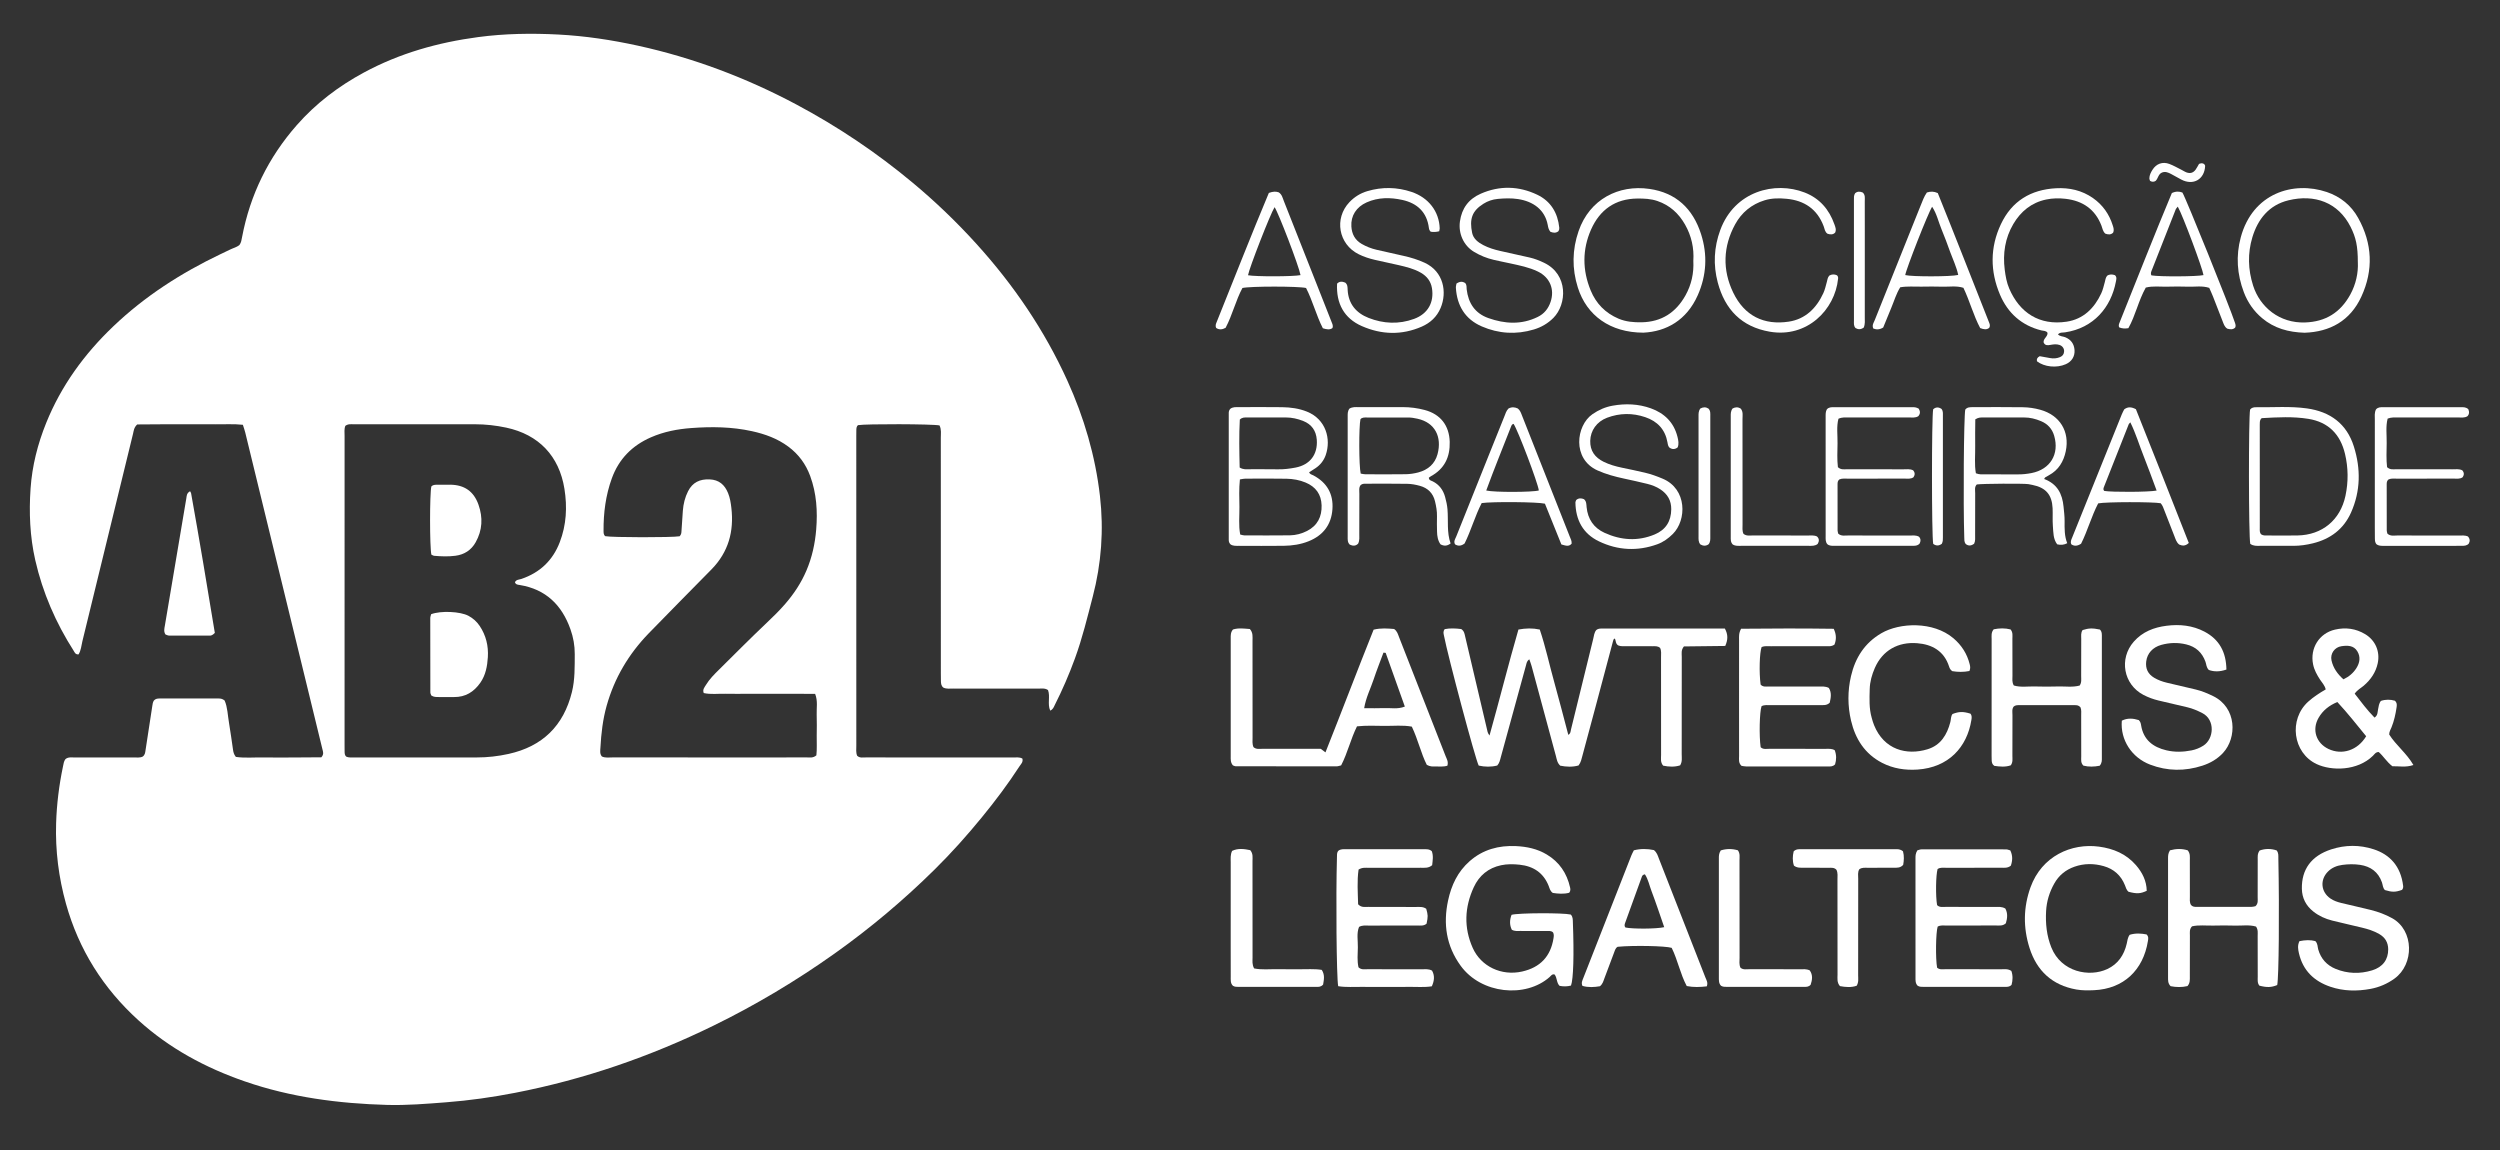 <svg xmlns="http://www.w3.org/2000/svg" width="150" height="69" viewBox="0 0 150 69" fill="none"><rect x="0" y="0" width="150" height="69" fill="#333333" stroke="none"/><path d="M56.372 25.526C55.943 25.436 51.96 25.427 51.482 25.509C51.377 25.595 51.383 25.717 51.38 25.835C51.376 25.936 51.377 26.038 51.377 26.139C51.377 32.34 51.377 38.541 51.379 44.741C51.379 44.942 51.347 45.148 51.429 45.345C51.584 45.494 51.78 45.444 51.96 45.445C53.147 45.45 54.333 45.448 55.519 45.448C57.265 45.448 59.011 45.447 60.756 45.45C60.954 45.45 61.16 45.412 61.343 45.514C61.401 45.729 61.254 45.847 61.166 45.983C60.474 47.05 59.71 48.064 58.904 49.048C58.013 50.137 57.076 51.186 56.075 52.173C54.216 54.009 52.221 55.687 50.09 57.202C47.778 58.844 45.352 60.296 42.805 61.541C39.011 63.396 35.05 64.765 30.901 65.57C29.538 65.835 28.163 66.03 26.776 66.137C25.594 66.228 24.412 66.328 23.226 66.295C20.318 66.213 17.453 65.841 14.689 64.884C12.326 64.067 10.156 62.899 8.298 61.211C6.191 59.298 4.725 56.975 3.959 54.225C3.519 52.647 3.317 51.038 3.367 49.403C3.402 48.252 3.544 47.108 3.781 45.98C3.812 45.833 3.827 45.676 3.929 45.545C4.101 45.404 4.312 45.451 4.511 45.45C5.68 45.447 6.849 45.45 8.019 45.447C8.203 45.447 8.392 45.476 8.555 45.399C8.695 45.304 8.709 45.168 8.729 45.033C8.864 44.146 9.001 43.26 9.136 42.373C9.154 42.255 9.165 42.137 9.232 42.035C9.316 41.934 9.433 41.91 9.553 41.91C10.74 41.908 11.926 41.908 13.112 41.909C13.231 41.909 13.35 41.924 13.478 42.032C13.656 42.441 13.661 42.921 13.742 43.383C13.836 43.916 13.9 44.455 13.982 44.99C14.002 45.123 14.028 45.258 14.151 45.414C14.682 45.494 15.256 45.436 15.827 45.447C16.42 45.457 17.013 45.45 17.606 45.449C18.179 45.447 18.751 45.441 19.28 45.438C19.45 45.251 19.381 45.102 19.346 44.958C19.075 43.839 18.803 42.72 18.529 41.601C17.515 37.439 16.499 33.277 15.485 29.114C15.228 28.061 14.975 27.008 14.716 25.955C14.681 25.809 14.628 25.667 14.572 25.487C14.026 25.427 13.486 25.465 12.949 25.458C12.423 25.451 11.898 25.457 11.372 25.457C10.847 25.457 10.288 25.455 9.745 25.457C9.223 25.459 8.701 25.464 8.232 25.467C8.03 25.657 8.024 25.854 7.981 26.03C6.966 30.175 5.956 34.321 4.945 38.467C4.878 38.74 4.862 39.031 4.713 39.264C4.521 39.276 4.482 39.144 4.423 39.052C3.347 37.367 2.56 35.561 2.115 33.606C1.793 32.187 1.735 30.751 1.834 29.312C1.928 27.954 2.26 26.639 2.772 25.374C3.677 23.137 5.063 21.235 6.802 19.577C8.697 17.769 10.871 16.378 13.225 15.252C13.424 15.157 13.624 15.065 13.821 14.967C14.002 14.877 14.207 14.834 14.366 14.699C14.474 14.558 14.494 14.389 14.525 14.223C15.007 11.684 16.108 9.441 17.812 7.503C18.952 6.206 20.312 5.173 21.832 4.353C23.976 3.195 26.276 2.548 28.685 2.226C30.288 2.012 31.897 1.989 33.503 2.072C35.11 2.156 36.702 2.396 38.277 2.741C41.609 3.473 44.77 4.666 47.777 6.267C50.267 7.593 52.598 9.158 54.766 10.967C56.123 12.098 57.394 13.318 58.577 14.623C60.81 17.085 62.667 19.808 64.043 22.842C65.043 25.047 65.719 27.348 65.997 29.757C66.233 31.797 66.085 33.81 65.565 35.8C65.24 37.046 64.939 38.297 64.496 39.508C64.147 40.465 63.744 41.396 63.285 42.304C63.226 42.42 63.19 42.558 63.013 42.637C62.833 42.233 63.027 41.795 62.881 41.405C62.692 41.273 62.482 41.318 62.285 41.318C60.59 41.314 58.895 41.317 57.2 41.314C56.999 41.314 56.793 41.346 56.609 41.26C56.476 41.163 56.462 41.026 56.456 40.891C56.449 40.721 56.451 40.552 56.451 40.382C56.451 35.673 56.451 30.963 56.449 26.254C56.449 26.02 56.492 25.779 56.372 25.528L56.372 25.526ZM30.897 34.933C30.974 34.768 31.145 34.783 31.283 34.736C32.393 34.358 33.165 33.63 33.586 32.532C33.985 31.493 34.04 30.425 33.867 29.335C33.553 27.363 32.33 26.075 30.37 25.657C29.756 25.527 29.134 25.456 28.506 25.456C26.083 25.455 23.661 25.454 21.238 25.457C21.073 25.457 20.898 25.421 20.721 25.55C20.643 25.738 20.675 25.96 20.675 26.175C20.674 32.356 20.674 38.538 20.674 44.718C20.674 44.837 20.672 44.955 20.676 45.074C20.68 45.191 20.67 45.314 20.785 45.403C20.924 45.462 21.078 45.447 21.229 45.447C23.686 45.447 26.142 45.447 28.599 45.447C29.244 45.447 29.884 45.376 30.513 45.236C32.547 44.786 33.814 43.551 34.315 41.524C34.501 40.774 34.48 40.014 34.485 39.252C34.489 38.737 34.399 38.241 34.228 37.758C33.713 36.303 32.751 35.356 31.185 35.1C31.072 35.082 30.944 35.081 30.896 34.933L30.897 34.933ZM40.778 32.177C40.869 32.077 40.88 31.993 40.886 31.908C40.914 31.486 40.94 31.064 40.971 30.642C41.002 30.233 41.098 29.841 41.285 29.472C41.555 28.941 41.992 28.738 42.578 28.763C43.145 28.787 43.48 29.087 43.684 29.585C43.801 29.871 43.847 30.17 43.882 30.474C44.046 31.882 43.707 33.122 42.697 34.156C41.441 35.439 40.172 36.709 38.923 38C37.716 39.247 36.866 40.681 36.399 42.345C36.169 43.164 36.072 44.005 36.026 44.851C36.016 45.031 35.975 45.226 36.114 45.389C36.325 45.487 36.548 45.445 36.764 45.445C39.815 45.449 42.866 45.447 45.917 45.447C46.747 45.447 47.577 45.45 48.408 45.445C48.589 45.444 48.783 45.493 48.983 45.32C49.024 44.952 48.999 44.547 49.003 44.144C49.007 43.72 49.016 43.296 49.001 42.873C48.986 42.475 49.079 42.067 48.908 41.632C48.467 41.63 48.03 41.629 47.592 41.628C47.134 41.627 46.677 41.628 46.219 41.628H44.897C44.44 41.628 43.982 41.637 43.524 41.626C43.089 41.615 42.648 41.679 42.224 41.583C42.141 41.371 42.271 41.239 42.355 41.099C42.566 40.747 42.857 40.46 43.146 40.174C44.097 39.232 45.04 38.282 46.012 37.361C46.394 37 46.767 36.634 47.11 36.237C47.635 35.632 48.071 34.972 48.387 34.231C48.722 33.442 48.903 32.618 48.972 31.77C49.061 30.681 48.994 29.604 48.613 28.565C48.349 27.847 47.919 27.257 47.299 26.797C46.645 26.311 45.903 26.044 45.118 25.871C43.915 25.606 42.694 25.592 41.476 25.683C40.648 25.744 39.832 25.9 39.059 26.238C37.928 26.732 37.131 27.54 36.71 28.701C36.342 29.715 36.206 30.77 36.213 31.845C36.214 31.963 36.21 32.085 36.316 32.171C36.728 32.251 40.312 32.256 40.777 32.176L40.778 32.177Z" fill="white"></path><path d="M89.371 44.13C89.975 41.978 90.5 39.863 91.106 37.772C91.553 37.691 91.95 37.681 92.386 37.772C92.737 38.812 92.963 39.889 93.259 40.944C93.551 41.986 93.817 43.035 94.098 44.092C94.244 44.009 94.232 43.881 94.258 43.775C94.703 41.966 95.143 40.157 95.589 38.349C95.637 38.155 95.649 37.944 95.783 37.797C95.899 37.706 96.02 37.714 96.137 37.714C98.59 37.713 101.043 37.714 103.492 37.714C103.69 38.073 103.678 38.387 103.515 38.757C102.682 38.767 101.841 38.777 101.035 38.786C100.852 39.008 100.907 39.219 100.906 39.416C100.902 41.363 100.905 43.311 100.902 45.258C100.902 45.474 100.946 45.699 100.808 45.921C100.471 46.03 100.126 46.009 99.79 45.94C99.613 45.736 99.666 45.507 99.665 45.292C99.662 43.345 99.664 41.397 99.662 39.45C99.662 39.25 99.692 39.044 99.605 38.874C99.454 38.746 99.295 38.776 99.147 38.774C98.638 38.77 98.13 38.774 97.622 38.771C97.437 38.77 97.248 38.795 97.088 38.723C96.924 38.62 96.963 38.438 96.888 38.311C96.806 38.337 96.797 38.41 96.781 38.47C96.431 39.778 96.085 41.088 95.736 42.396C95.475 43.377 95.211 44.359 94.946 45.339C94.893 45.534 94.859 45.737 94.714 45.927C94.352 46.032 93.973 46.012 93.615 45.941C93.429 45.771 93.408 45.56 93.356 45.367C92.868 43.57 92.385 41.772 91.899 39.974C91.865 39.845 91.814 39.721 91.76 39.56C91.607 39.657 91.595 39.793 91.562 39.913C91.055 41.758 90.548 43.603 90.044 45.448C89.999 45.611 89.969 45.779 89.835 45.931C89.469 46.025 89.09 46.018 88.722 45.935C88.532 45.59 86.876 39.381 86.635 38.125C86.614 38.012 86.571 37.893 86.683 37.748C87.001 37.683 87.35 37.703 87.674 37.743C87.86 37.866 87.874 38.041 87.913 38.203C88.347 40.049 88.782 41.894 89.215 43.739C89.242 43.854 89.249 43.974 89.37 44.13H89.371Z" fill="white"></path><path d="M86.841 45.943C86.588 46.022 86.35 45.981 86.116 45.988C85.965 45.992 85.81 46.003 85.608 45.891C85.258 45.203 85.085 44.382 84.709 43.598C84.171 43.497 83.614 43.56 83.061 43.554C82.522 43.548 81.981 43.521 81.419 43.581C81.039 44.345 80.855 45.181 80.469 45.923C80.357 45.948 80.276 45.981 80.195 45.981C78.18 45.982 76.164 45.981 74.149 45.976C74.085 45.976 74.022 45.938 73.976 45.924C73.825 45.752 73.843 45.561 73.843 45.377C73.842 43.023 73.842 40.669 73.843 38.316C73.843 38.131 73.83 37.941 73.978 37.77C74.312 37.662 74.66 37.718 74.992 37.741C75.193 37.968 75.15 38.214 75.151 38.445C75.154 40.375 75.152 42.306 75.154 44.236C75.154 44.437 75.125 44.642 75.21 44.828C75.377 44.976 75.572 44.927 75.753 44.928C76.735 44.932 77.718 44.93 78.7 44.93H79.243C79.34 45.003 79.417 45.06 79.528 45.142C80.51 42.677 81.442 40.213 82.417 37.78C82.866 37.669 83.267 37.711 83.645 37.739C83.835 37.869 83.877 38.059 83.944 38.229C84.879 40.608 85.811 42.988 86.738 45.37C86.803 45.537 86.916 45.703 86.842 45.944L86.841 45.943ZM83.141 39.172C83.096 39.167 83.052 39.162 83.008 39.158C82.81 39.693 82.598 40.224 82.418 40.766C82.234 41.32 81.957 41.847 81.85 42.49C82.285 42.49 82.673 42.503 83.059 42.486C83.452 42.469 83.857 42.567 84.29 42.394C83.899 41.3 83.52 40.236 83.141 39.172Z" fill="white"></path><path d="M94.153 53.565C93.833 53.653 93.486 53.625 93.167 53.576C93.002 53.459 92.978 53.302 92.923 53.162C92.611 52.37 92.005 51.971 91.181 51.883C90.81 51.843 90.433 51.835 90.066 51.914C89.3 52.076 88.749 52.533 88.426 53.234C87.874 54.432 87.82 55.657 88.363 56.874C88.862 57.993 90.093 58.57 91.325 58.292C92.414 58.047 93.04 57.384 93.211 56.294C93.229 56.176 93.245 56.059 93.183 55.946C93.075 55.836 92.933 55.862 92.801 55.861C92.275 55.858 91.75 55.861 91.225 55.858C91.058 55.857 90.885 55.885 90.709 55.785C90.565 55.493 90.578 55.188 90.694 54.888C91.114 54.771 93.784 54.764 94.244 54.872C94.379 55.005 94.366 55.179 94.373 55.347C94.447 57.304 94.404 58.739 94.26 59.134C94.038 59.193 93.809 59.198 93.573 59.15C93.383 58.964 93.436 58.668 93.274 58.468C93.123 58.428 93.058 58.55 92.975 58.624C91.535 59.897 88.871 59.646 87.637 57.942C86.776 56.754 86.582 55.441 86.885 54.029C87.082 53.112 87.462 52.3 88.182 51.668C88.979 50.968 89.93 50.717 90.96 50.766C91.604 50.796 92.237 50.928 92.806 51.27C93.562 51.723 94.01 52.391 94.203 53.241C94.224 53.338 94.247 53.441 94.153 53.565H94.153Z" fill="white"></path><path d="M141.281 41.62C141.67 42.12 142.029 42.606 142.472 43.056C142.678 42.92 142.648 42.72 142.686 42.549C142.721 42.386 142.728 42.213 142.855 42.054C143.135 41.959 143.428 41.963 143.696 42.044C143.834 42.181 143.813 42.319 143.793 42.452C143.733 42.854 143.647 43.25 143.494 43.63C143.438 43.77 143.351 43.9 143.352 44.07C143.758 44.715 144.396 45.192 144.805 45.901C144.342 46.06 143.927 45.963 143.544 45.975C143.2 45.714 143.005 45.365 142.723 45.121C142.54 45.121 142.47 45.254 142.378 45.345C141.437 46.268 139.884 46.26 139.003 45.847C137.568 45.178 137.302 43.163 138.503 42.09C138.818 41.808 139.173 41.579 139.543 41.365C139.483 41.114 139.32 40.958 139.202 40.777C139.017 40.492 138.854 40.201 138.785 39.86C138.591 38.898 139.145 37.998 140.101 37.776C140.735 37.629 141.348 37.711 141.912 38.051C142.525 38.421 142.813 39.092 142.664 39.794C142.546 40.345 142.244 40.782 141.82 41.145C141.655 41.286 141.449 41.383 141.282 41.62H141.281ZM141.971 44.175C141.399 43.477 140.853 42.778 140.241 42.122C139.742 42.327 139.368 42.632 139.117 43.065C138.702 43.78 138.966 44.585 139.708 44.938C140.52 45.322 141.455 45.028 141.97 44.175H141.971ZM140.607 40.76C140.951 40.594 141.201 40.377 141.385 40.085C141.589 39.761 141.644 39.415 141.44 39.078C141.22 38.715 140.849 38.721 140.489 38.772C140.079 38.829 139.802 39.22 139.89 39.623C139.991 40.082 140.253 40.446 140.607 40.76Z" fill="white"></path><path d="M130.196 51.02C130.561 50.919 130.921 50.911 131.262 51.02C131.426 51.219 131.389 51.429 131.39 51.628C131.394 52.34 131.39 53.05 131.393 53.762C131.394 53.945 131.361 54.136 131.46 54.299C131.553 54.407 131.674 54.414 131.792 54.414C132.893 54.415 133.994 54.415 135.095 54.412C135.177 54.412 135.259 54.384 135.326 54.372C135.503 54.211 135.459 54.014 135.46 53.834C135.465 53.089 135.46 52.344 135.463 51.599C135.464 51.416 135.434 51.225 135.578 51.031C135.913 50.91 136.268 50.909 136.601 51.027C136.724 51.19 136.698 51.347 136.701 51.497C136.767 54.7 136.73 58.67 136.633 59.103C136.282 59.247 136.018 59.257 135.563 59.139C135.433 58.979 135.464 58.787 135.464 58.603C135.461 57.791 135.465 56.978 135.46 56.166C135.459 55.983 135.497 55.792 135.362 55.595C134.956 55.471 134.515 55.55 134.081 55.536C133.658 55.523 133.235 55.525 132.811 55.535C132.375 55.546 131.934 55.484 131.522 55.58C131.353 55.755 131.395 55.95 131.394 56.131C131.389 56.944 131.394 57.757 131.39 58.569C131.389 58.769 131.415 58.978 131.248 59.165C130.915 59.244 130.567 59.237 130.237 59.171C130.068 59.004 130.083 58.812 130.083 58.629C130.081 56.259 130.082 53.888 130.083 51.517C130.083 51.366 130.078 51.212 130.196 51.022V51.02Z" fill="white"></path><path d="M133.584 40.173C133.187 40.312 132.846 40.311 132.529 40.198C132.375 40.044 132.385 39.861 132.328 39.705C132.127 39.153 131.755 38.806 131.177 38.665C130.669 38.541 130.169 38.557 129.671 38.695C129.159 38.837 128.832 39.207 128.773 39.684C128.72 40.118 128.877 40.445 129.253 40.667C129.488 40.806 129.743 40.899 130.007 40.962C130.583 41.1 131.161 41.233 131.738 41.369C132.102 41.455 132.444 41.599 132.781 41.762C134.217 42.457 134.226 44.267 133.383 45.174C133.037 45.546 132.614 45.788 132.143 45.941C131.094 46.281 130.043 46.273 129.007 45.877C127.899 45.453 127.212 44.392 127.309 43.24C127.652 43.066 128.004 43.103 128.329 43.206C128.433 43.316 128.45 43.416 128.466 43.517C128.606 44.387 129.178 44.829 129.984 45.019C130.484 45.137 130.992 45.123 131.495 45.023C131.746 44.972 131.981 44.879 132.198 44.741C132.84 44.337 132.924 43.187 132.14 42.786C131.852 42.639 131.559 42.511 131.244 42.437C130.667 42.3 130.09 42.168 129.513 42.031C129.199 41.956 128.897 41.845 128.61 41.696C127.407 41.069 127.128 39.525 128.026 38.5C128.549 37.905 129.238 37.641 129.992 37.546C130.777 37.446 131.551 37.522 132.267 37.898C133.163 38.369 133.569 39.131 133.585 40.172L133.584 40.173Z" fill="white"></path><path d="M137.967 56.469C138.314 56.398 138.628 56.387 138.919 56.465C139.074 56.621 139.047 56.805 139.093 56.964C139.253 57.524 139.608 57.916 140.137 58.133C140.852 58.425 141.591 58.445 142.327 58.221C142.973 58.024 143.297 57.571 143.292 56.954C143.287 56.541 143.104 56.244 142.753 56.041C142.427 55.852 142.072 55.743 141.709 55.656C141.117 55.513 140.522 55.381 139.931 55.234C139.517 55.13 139.134 54.958 138.795 54.688C138.355 54.339 138.123 53.881 138.112 53.329C138.09 52.178 138.664 51.354 139.876 50.961C140.721 50.687 141.578 50.682 142.424 50.958C143.394 51.273 144.05 51.978 144.189 53.156C144.199 53.241 144.181 53.324 144.12 53.393C143.73 53.534 143.529 53.536 143.097 53.405C142.964 53.281 142.972 53.099 142.916 52.941C142.696 52.317 142.239 51.986 141.604 51.891C141.252 51.839 140.893 51.846 140.54 51.894C140.215 51.938 139.918 52.054 139.68 52.292C139.185 52.786 139.251 53.517 139.826 53.911C140.025 54.047 140.25 54.123 140.48 54.179C141.072 54.323 141.668 54.452 142.258 54.6C142.702 54.712 143.127 54.869 143.532 55.094C144.847 55.824 144.862 57.857 143.667 58.717C143.234 59.029 142.756 59.235 142.232 59.333C141.42 59.483 140.612 59.473 139.825 59.206C138.842 58.873 138.175 58.231 137.936 57.196C137.884 56.966 137.839 56.733 137.967 56.469Z" fill="white"></path><path d="M125.981 45.944C125.65 46.009 125.318 46.02 125.004 45.938C124.833 45.771 124.874 45.575 124.874 45.394C124.869 44.582 124.873 43.77 124.871 42.957C124.87 42.774 124.895 42.586 124.828 42.438C124.718 42.309 124.596 42.31 124.478 42.309C123.361 42.307 122.244 42.308 121.126 42.309C121.025 42.309 120.922 42.314 120.826 42.389C120.701 42.541 120.749 42.735 120.748 42.915C120.743 43.727 120.748 44.54 120.744 45.352C120.743 45.534 120.782 45.725 120.648 45.918C120.324 46.036 119.977 45.998 119.657 45.951C119.521 45.854 119.507 45.736 119.501 45.616C119.497 45.532 119.496 45.447 119.496 45.362C119.496 43.027 119.495 40.691 119.498 38.356C119.498 38.157 119.459 37.946 119.623 37.758C119.958 37.689 120.304 37.68 120.634 37.766C120.785 37.948 120.743 38.142 120.744 38.323C120.749 39.067 120.743 39.812 120.748 40.557C120.749 40.739 120.709 40.929 120.829 41.129C121.239 41.254 121.68 41.175 122.113 41.188C122.57 41.202 123.027 41.201 123.484 41.188C123.919 41.176 124.359 41.249 124.78 41.132C124.908 40.946 124.869 40.755 124.87 40.573C124.875 39.829 124.87 39.084 124.874 38.339C124.875 38.157 124.839 37.965 124.957 37.803C125.338 37.686 125.538 37.68 125.996 37.773C126.131 37.909 126.111 38.085 126.111 38.251C126.113 40.654 126.113 43.058 126.111 45.461C126.111 45.611 126.128 45.768 125.982 45.944L125.981 45.944Z" fill="white"></path><path d="M115.042 51.022C115.125 51 115.206 50.962 115.286 50.961C116.98 50.958 118.674 50.958 120.368 50.962C120.448 50.962 120.528 51.001 120.617 51.024C120.772 51.339 120.753 51.644 120.651 51.939C120.457 52.1 120.247 52.063 120.047 52.064C118.963 52.068 117.879 52.064 116.795 52.068C116.612 52.068 116.421 52.03 116.255 52.143C116.149 52.508 116.131 53.77 116.225 54.306C116.373 54.459 116.57 54.412 116.75 54.413C117.733 54.418 118.715 54.414 119.698 54.417C119.898 54.417 120.106 54.386 120.319 54.512C120.477 54.795 120.441 55.102 120.351 55.397C120.163 55.57 119.951 55.528 119.753 55.529C118.77 55.533 117.787 55.529 116.805 55.532C116.622 55.533 116.431 55.498 116.26 55.597C116.148 55.95 116.126 57.51 116.226 58.061C116.382 58.2 116.577 58.15 116.757 58.151C117.858 58.156 118.959 58.151 120.061 58.156C120.259 58.156 120.469 58.115 120.681 58.255C120.78 58.529 120.768 58.821 120.693 59.092C120.563 59.224 120.423 59.212 120.289 59.212C118.663 59.213 117.037 59.213 115.41 59.212C115.292 59.212 115.172 59.216 115.06 59.145C114.915 59.001 114.93 58.81 114.93 58.626C114.928 56.255 114.928 53.883 114.929 51.513C114.929 51.361 114.925 51.207 115.042 51.02V51.022Z" fill="white"></path><path d="M80.291 59.172C80.189 58.645 80.15 53.765 80.217 51.441C80.221 51.308 80.201 51.169 80.296 51.051C80.438 50.932 80.612 50.953 80.78 50.953C82.321 50.951 83.862 50.951 85.403 50.953C85.57 50.953 85.745 50.933 85.906 51.068C86.015 51.348 85.958 51.643 85.93 51.911C85.708 52.1 85.48 52.065 85.264 52.066C84.214 52.069 83.164 52.066 82.114 52.069C81.931 52.069 81.74 52.035 81.515 52.174C81.415 52.855 81.471 53.573 81.487 54.257C81.683 54.466 81.898 54.413 82.094 54.414C83.042 54.419 83.991 54.415 84.939 54.419C85.156 54.419 85.383 54.387 85.575 54.528C85.683 54.919 85.684 54.983 85.595 55.419C85.426 55.572 85.214 55.53 85.015 55.531C84.05 55.535 83.085 55.531 82.12 55.535C81.936 55.535 81.746 55.502 81.542 55.615C81.387 56 81.479 56.426 81.471 56.84C81.463 57.243 81.422 57.65 81.509 58.037C81.678 58.2 81.874 58.153 82.054 58.153C83.138 58.158 84.222 58.154 85.305 58.157C85.506 58.157 85.713 58.123 85.922 58.236C86.085 58.527 86.069 58.83 85.91 59.178C85.453 59.252 84.98 59.205 84.51 59.213C84.036 59.221 83.562 59.215 83.088 59.215C82.63 59.215 82.173 59.22 81.716 59.213C81.247 59.206 80.774 59.249 80.289 59.171L80.291 59.172Z" fill="white"></path><path d="M104.464 37.725C106.32 37.705 108.176 37.701 110.023 37.727C110.193 38.08 110.183 38.385 110.068 38.676C109.876 38.809 109.685 38.77 109.503 38.77C108.418 38.774 107.334 38.771 106.25 38.774C106.065 38.774 105.876 38.748 105.698 38.82C105.572 39.144 105.539 40.367 105.637 41.075C105.782 41.237 105.979 41.189 106.159 41.19C107.142 41.194 108.125 41.191 109.107 41.193C109.309 41.194 109.515 41.165 109.729 41.275C109.909 41.556 109.854 41.866 109.783 42.164C109.601 42.341 109.389 42.305 109.19 42.306C108.207 42.309 107.225 42.306 106.242 42.309C106.058 42.309 105.868 42.28 105.694 42.37C105.573 42.704 105.541 44.153 105.639 44.832C105.792 44.981 105.988 44.927 106.168 44.928C107.286 44.933 108.404 44.929 109.522 44.931C109.705 44.931 109.895 44.905 110.083 45.012C110.196 45.3 110.187 45.592 110.104 45.862C109.975 45.997 109.835 45.988 109.701 45.988C108.057 45.99 106.414 45.99 104.771 45.987C104.671 45.987 104.572 45.962 104.491 45.951C104.297 45.774 104.346 45.559 104.345 45.362C104.341 44.363 104.343 43.364 104.343 42.365C104.343 41.044 104.342 39.723 104.344 38.402C104.344 38.201 104.317 37.995 104.465 37.726L104.464 37.725Z" fill="white"></path><path d="M127.783 56.087C128.123 55.982 128.468 56.001 128.794 56.066C128.931 56.202 128.894 56.343 128.873 56.472C128.596 58.197 127.422 59.334 125.639 59.412C125.284 59.428 124.928 59.432 124.575 59.369C123.132 59.111 122.208 58.251 121.772 56.879C121.387 55.667 121.397 54.442 121.831 53.237C122.504 51.367 124.285 50.577 125.938 50.798C126.812 50.915 127.571 51.235 128.156 51.907C128.541 52.35 128.793 52.854 128.804 53.448C128.424 53.627 128.201 53.636 127.709 53.505C127.586 53.404 127.551 53.251 127.495 53.111C127.258 52.519 126.823 52.137 126.22 51.967C125.639 51.802 125.046 51.8 124.47 52.002C123.94 52.187 123.527 52.524 123.251 53.021C122.966 53.532 122.798 54.075 122.766 54.661C122.725 55.414 122.798 56.146 123.083 56.853C123.679 58.327 125.357 58.648 126.44 58.142C127.08 57.843 127.445 57.304 127.603 56.624C127.645 56.444 127.655 56.254 127.783 56.086V56.087Z" fill="white"></path><path d="M118.165 40.261C117.806 40.333 117.457 40.323 117.136 40.269C117.02 40.189 116.978 40.095 116.947 39.998C116.648 39.066 115.937 38.663 115.028 38.592C113.89 38.502 112.955 39.018 112.491 40.075C112.313 40.482 112.194 40.904 112.183 41.351C112.168 41.926 112.139 42.504 112.302 43.067C112.344 43.214 112.384 43.362 112.441 43.502C113.04 44.991 114.402 45.337 115.65 44.956C116.443 44.715 116.824 44.085 117.021 43.322C117.063 43.161 117.042 42.982 117.151 42.84C117.543 42.689 117.787 42.684 118.225 42.819C118.325 42.936 118.304 43.074 118.282 43.206C118.022 44.832 116.911 46.05 115.05 46.174C114.312 46.223 113.592 46.115 112.928 45.772C111.891 45.236 111.321 44.341 111.062 43.237C110.855 42.353 110.854 41.453 111.06 40.567C111.315 39.467 111.878 38.578 112.884 37.992C113.983 37.352 115.99 37.269 117.201 38.292C117.693 38.709 118.028 39.228 118.182 39.857C118.21 39.971 118.238 40.089 118.166 40.261H118.165Z" fill="white"></path><path d="M102.407 59.181C101.999 59.228 101.616 59.244 101.204 59.163C100.814 58.435 100.665 57.604 100.301 56.871C99.93 56.753 97.993 56.716 97.06 56.807C96.93 56.879 96.898 57.016 96.85 57.141C96.654 57.663 96.457 58.187 96.261 58.709C96.202 58.867 96.165 59.036 95.997 59.174C95.661 59.232 95.298 59.256 94.947 59.153C94.862 58.974 94.941 58.831 94.994 58.694C95.956 56.234 96.92 53.777 97.885 51.319C97.922 51.226 97.972 51.138 98.031 51.019C98.437 50.913 98.849 50.923 99.234 51.005C99.419 51.154 99.466 51.34 99.532 51.511C100.466 53.89 101.397 56.27 102.325 58.651C102.384 58.803 102.494 58.952 102.407 59.182V59.181ZM99.853 55.63C99.721 55.244 99.603 54.896 99.481 54.549C99.353 54.183 99.225 53.816 99.087 53.454C98.958 53.117 98.89 52.753 98.694 52.459C98.568 52.483 98.533 52.542 98.511 52.604C98.176 53.524 97.843 54.444 97.511 55.365C97.477 55.461 97.446 55.559 97.526 55.65C97.957 55.742 99.369 55.74 99.854 55.63L99.853 55.63Z" fill="white"></path><path d="M73.812 24.535C73.96 24.409 74.152 24.429 74.336 24.428C75.199 24.426 76.063 24.419 76.927 24.431C77.436 24.438 77.94 24.506 78.418 24.698C79.555 25.156 79.879 26.343 79.542 27.308C79.428 27.634 79.217 27.9 78.925 28.095C78.801 28.177 78.674 28.256 78.549 28.335C78.595 28.465 78.711 28.474 78.796 28.519C79.615 28.952 80.011 29.634 79.946 30.553C79.88 31.486 79.384 32.127 78.517 32.475C78.04 32.667 77.536 32.741 77.026 32.748C76.129 32.76 75.231 32.752 74.334 32.75C74.149 32.75 73.959 32.765 73.819 32.651C73.745 32.565 73.725 32.483 73.725 32.398C73.724 29.858 73.724 27.319 73.725 24.78C73.725 24.695 73.745 24.612 73.812 24.536L73.812 24.535ZM74.394 28.765C74.333 29.342 74.359 29.882 74.366 30.42C74.372 30.97 74.306 31.526 74.413 32.072C74.522 32.096 74.587 32.123 74.652 32.123C75.566 32.125 76.481 32.132 77.396 32.12C77.754 32.115 78.102 32.02 78.422 31.858C79.049 31.539 79.317 31 79.296 30.318C79.276 29.661 78.945 29.206 78.335 28.952C77.97 28.799 77.584 28.733 77.196 28.724C76.366 28.706 75.536 28.718 74.706 28.72C74.624 28.72 74.542 28.743 74.395 28.765L74.394 28.765ZM74.38 28.051C74.605 28.188 74.778 28.153 74.944 28.154C75.519 28.159 76.095 28.147 76.671 28.159C77.029 28.166 77.38 28.122 77.73 28.055C78.601 27.889 79.073 27.268 79.007 26.382C78.966 25.843 78.699 25.46 78.193 25.259C77.861 25.127 77.515 25.048 77.154 25.048C76.375 25.05 75.597 25.047 74.818 25.05C74.686 25.05 74.544 25.028 74.389 25.174C74.337 26.108 74.357 27.081 74.38 28.051Z" fill="white"></path><path d="M114.181 51.082C114.257 51.366 114.236 51.646 114.19 51.894C114.015 52.084 113.822 52.062 113.639 52.064C113.114 52.068 112.59 52.063 112.065 52.067C111.899 52.069 111.724 52.037 111.56 52.156C111.45 52.329 111.493 52.537 111.493 52.735C111.489 54.664 111.492 56.593 111.489 58.523C111.489 58.721 111.529 58.929 111.401 59.144C111.075 59.26 110.731 59.228 110.397 59.167C110.206 58.949 110.252 58.704 110.252 58.472C110.248 56.577 110.251 54.682 110.248 52.786C110.248 52.586 110.28 52.38 110.188 52.189C110.055 52.04 109.878 52.069 109.712 52.067C109.221 52.063 108.73 52.067 108.24 52.064C108.038 52.063 107.83 52.086 107.637 51.939C107.54 51.657 107.554 51.362 107.621 51.08C107.775 50.932 107.95 50.951 108.117 50.951C109.979 50.95 111.841 50.95 113.703 50.951C113.854 50.951 114.011 50.935 114.182 51.081L114.181 51.082Z" fill="white"></path><path d="M80.965 24.519C81.153 24.403 81.343 24.428 81.527 24.428C82.408 24.425 83.289 24.426 84.17 24.427C84.612 24.427 85.049 24.485 85.476 24.598C86.431 24.85 86.956 25.532 86.983 26.514C87.007 27.423 86.671 28.128 85.855 28.574C85.812 28.598 85.772 28.631 85.731 28.659C85.731 28.823 85.875 28.836 85.971 28.885C86.36 29.082 86.591 29.405 86.705 29.812C86.772 30.056 86.829 30.307 86.849 30.558C86.906 31.245 86.799 31.943 87.036 32.608C86.821 32.772 86.636 32.768 86.431 32.66C86.269 32.432 86.228 32.167 86.222 31.894C86.215 31.59 86.21 31.284 86.219 30.98C86.227 30.671 86.171 30.371 86.1 30.076C85.983 29.588 85.665 29.277 85.187 29.148C84.943 29.081 84.687 29.033 84.436 29.029C83.607 29.014 82.776 29.022 81.946 29.023C81.846 29.023 81.742 29.019 81.642 29.102C81.519 29.25 81.562 29.443 81.561 29.624C81.556 30.42 81.561 31.216 81.557 32.012C81.557 32.213 81.585 32.419 81.489 32.617C81.339 32.773 81.166 32.762 80.987 32.678C80.843 32.541 80.861 32.365 80.861 32.198C80.859 29.793 80.859 27.389 80.861 24.984C80.861 24.833 80.85 24.678 80.965 24.518V24.519ZM81.642 28.415C81.747 28.432 81.829 28.456 81.91 28.456C82.722 28.459 83.534 28.466 84.345 28.453C84.596 28.449 84.853 28.41 85.096 28.346C85.674 28.192 86.094 27.838 86.252 27.249C86.526 26.223 86.111 25.354 85.043 25.122C84.86 25.082 84.678 25.05 84.492 25.05C83.663 25.049 82.835 25.048 82.007 25.05C81.873 25.05 81.733 25.036 81.628 25.15C81.53 25.583 81.532 27.95 81.642 28.416V28.415Z" fill="white"></path><path d="M123.478 20.064C123.608 20.194 123.772 20.177 123.908 20.232C124.258 20.373 124.447 20.634 124.472 21.005C124.498 21.391 124.3 21.696 123.946 21.853C123.398 22.095 122.662 22.02 122.219 21.679C122.186 21.545 122.235 21.45 122.382 21.372C122.573 21.407 122.788 21.444 123.003 21.484C123.208 21.523 123.409 21.507 123.601 21.427C123.754 21.364 123.843 21.246 123.847 21.075C123.851 20.903 123.743 20.753 123.566 20.695C123.383 20.635 123.198 20.662 123.014 20.695C122.858 20.724 122.707 20.74 122.619 20.553C122.578 20.317 122.873 20.204 122.851 19.969C122.762 19.834 122.608 19.856 122.485 19.825C121.293 19.53 120.47 18.783 120.001 17.684C119.403 16.279 119.398 14.843 120.055 13.449C120.708 12.064 121.848 11.376 123.361 11.295C124.16 11.252 124.912 11.417 125.577 11.883C126.167 12.296 126.558 12.856 126.77 13.541C126.81 13.67 126.858 13.8 126.786 13.961C126.648 14.1 126.476 14.078 126.313 14.015C126.164 13.874 126.148 13.697 126.088 13.542C125.708 12.553 124.961 12.049 123.938 11.929C123.551 11.884 123.158 11.89 122.774 11.97C121.888 12.154 121.244 12.686 120.798 13.443C120.302 14.287 120.162 15.215 120.284 16.185C120.333 16.573 120.4 16.956 120.555 17.316C121.175 18.764 122.369 19.547 123.999 19.301C124.994 19.151 125.656 18.502 126.073 17.606C126.172 17.393 126.225 17.158 126.287 16.93C126.323 16.8 126.331 16.662 126.429 16.545C126.575 16.444 126.737 16.454 126.898 16.511C127.025 16.629 126.978 16.767 126.954 16.897C126.663 18.444 125.614 19.686 123.901 19.941C123.761 19.962 123.598 19.927 123.478 20.065L123.478 20.064Z" fill="white"></path><path d="M75.247 58.105C75.709 58.2 76.165 58.143 76.619 58.152C77.059 58.161 77.5 58.149 77.94 58.156C78.395 58.163 78.852 58.119 79.305 58.193C79.512 58.507 79.426 58.814 79.386 59.076C79.251 59.219 79.129 59.211 79.012 59.212C77.437 59.213 75.861 59.213 74.286 59.212C74.185 59.212 74.082 59.212 73.977 59.148C73.817 58.999 73.845 58.788 73.844 58.589C73.839 57.979 73.842 57.37 73.842 56.76C73.842 55.084 73.841 53.407 73.843 51.731C73.843 51.513 73.815 51.29 73.926 51.054C74.282 50.88 74.656 50.935 75.014 51.01C75.195 51.222 75.15 51.451 75.15 51.666C75.153 53.596 75.151 55.527 75.153 57.458C75.153 57.657 75.116 57.865 75.247 58.105H75.247Z" fill="white"></path><path d="M122.647 28.74C123.441 29.033 123.74 29.634 123.813 30.4C123.84 30.686 123.878 30.971 123.876 31.259C123.873 31.714 123.862 32.17 124.035 32.592C123.847 32.692 123.646 32.715 123.43 32.659C123.187 32.34 123.202 31.94 123.172 31.559C123.145 31.206 123.172 30.848 123.156 30.493C123.117 29.68 122.747 29.257 121.952 29.097C121.869 29.08 121.787 29.061 121.703 29.048C121.4 29.002 118.958 29.018 118.608 29.067C118.457 29.219 118.512 29.415 118.511 29.594C118.505 30.423 118.51 31.252 118.507 32.081C118.507 32.265 118.531 32.454 118.448 32.622C118.27 32.757 118.102 32.767 117.94 32.637C117.845 32.511 117.861 32.372 117.856 32.239C117.789 30.222 117.829 25.04 117.915 24.578C118.031 24.424 118.207 24.43 118.374 24.429C119.373 24.427 120.372 24.419 121.371 24.434C121.724 24.439 122.079 24.491 122.423 24.587C123.59 24.912 124.193 25.889 123.946 27.074C123.816 27.697 123.509 28.207 122.929 28.519C122.854 28.558 122.782 28.601 122.709 28.645C122.697 28.653 122.691 28.671 122.647 28.739L122.647 28.74ZM118.518 25.16C118.515 25.683 118.501 26.222 118.511 26.76C118.521 27.31 118.457 27.866 118.553 28.396C118.764 28.482 118.935 28.46 119.102 28.461C119.762 28.463 120.423 28.458 121.083 28.463C121.356 28.465 121.623 28.436 121.89 28.384C123.016 28.164 123.571 27.249 123.251 26.148C123.129 25.727 122.863 25.44 122.468 25.272C122.139 25.132 121.797 25.045 121.433 25.048C120.62 25.054 119.808 25.049 118.995 25.05C118.861 25.05 118.723 25.032 118.517 25.16H118.518Z" fill="white"></path><path d="M138.285 19.965C137.298 19.935 136.45 19.696 135.729 19.091C135.225 18.668 134.862 18.145 134.63 17.532C134.224 16.457 134.145 15.357 134.445 14.243C135.158 11.589 137.601 10.843 139.61 11.522C140.42 11.796 141.07 12.319 141.489 13.074C142.345 14.613 142.416 16.208 141.679 17.803C141.007 19.258 139.791 19.91 138.286 19.964L138.285 19.965ZM141.47 15.742C141.471 14.773 141.358 14.252 141.037 13.616C140.29 12.133 138.869 11.638 137.306 12.019C136.147 12.301 135.471 13.14 135.141 14.241C134.853 15.201 134.879 16.174 135.188 17.14C135.602 18.436 136.778 19.4 138.302 19.348C139.542 19.306 140.424 18.747 141.012 17.684C141.364 17.046 141.5 16.354 141.471 15.742L141.47 15.742Z" fill="white"></path><path d="M98.603 19.96C96.607 19.956 95.197 18.927 94.669 17.248C94.313 16.117 94.328 14.985 94.717 13.861C95.378 11.95 97.124 11.07 98.961 11.334C100.571 11.565 101.574 12.524 102.062 14.043C102.46 15.286 102.394 16.518 101.867 17.71C101.198 19.221 99.973 19.893 98.604 19.96H98.603ZM101.6 15.65C101.65 14.891 101.49 14.157 101.103 13.475C100.721 12.804 100.188 12.314 99.444 12.06C99.049 11.925 98.648 11.909 98.241 11.912C96.908 11.925 95.987 12.59 95.463 13.773C94.933 14.973 94.94 16.21 95.441 17.427C95.764 18.212 96.32 18.782 97.108 19.118C97.555 19.308 98.022 19.346 98.501 19.337C99.695 19.314 100.556 18.75 101.13 17.721C101.484 17.085 101.638 16.399 101.6 15.649L101.6 15.65Z" fill="white"></path><path d="M135.016 32.633C134.916 32.205 134.91 25.034 135.006 24.573C135.099 24.452 135.236 24.432 135.37 24.434C136.385 24.448 137.401 24.363 138.412 24.504C139.813 24.7 140.804 25.424 141.233 26.793C141.651 28.127 141.639 29.463 141.06 30.758C140.614 31.754 139.821 32.341 138.774 32.599C138.395 32.692 138.01 32.748 137.619 32.75C136.942 32.755 136.265 32.753 135.588 32.75C135.404 32.75 135.214 32.771 135.016 32.632V32.633ZM135.656 25.127C135.576 25.256 135.586 25.377 135.586 25.494C135.585 27.557 135.585 29.622 135.587 31.685C135.587 31.817 135.566 31.959 135.677 32.065C135.8 32.146 135.939 32.128 136.072 32.129C136.664 32.131 137.257 32.138 137.849 32.128C139.336 32.101 140.42 31.2 140.728 29.748C140.907 28.907 140.897 28.063 140.7 27.232C140.424 26.069 139.713 25.326 138.502 25.131C137.578 24.982 136.649 25.035 135.721 25.088C135.707 25.089 135.693 25.104 135.657 25.126L135.656 25.127Z" fill="white"></path><path d="M86.353 13.876C86.173 13.922 86.004 13.931 85.844 13.903C85.777 13.843 85.744 13.765 85.734 13.681C85.615 12.73 85.035 12.194 84.143 11.997C83.425 11.838 82.695 11.833 81.999 12.143C81.378 12.42 81.042 12.947 81.082 13.586C81.109 14.036 81.294 14.399 81.698 14.633C81.979 14.796 82.278 14.913 82.593 14.986C83.137 15.114 83.683 15.232 84.228 15.355C84.659 15.451 85.078 15.58 85.48 15.766C86.62 16.294 86.838 17.532 86.435 18.482C86.212 19.01 85.819 19.372 85.306 19.597C84.104 20.123 82.89 20.085 81.706 19.564C80.65 19.098 80.165 18.217 80.224 17.02C80.373 16.861 80.547 16.889 80.715 16.957C80.862 17.079 80.852 17.238 80.859 17.388C80.902 18.231 81.366 18.781 82.117 19.075C83.011 19.426 83.934 19.468 84.848 19.132C85.67 18.83 86.059 18.142 85.916 17.283C85.847 16.873 85.613 16.575 85.257 16.367C84.841 16.124 84.378 16.015 83.917 15.907C83.438 15.795 82.956 15.7 82.479 15.588C82.148 15.511 81.826 15.405 81.52 15.254C80.308 14.654 80.035 13.107 80.969 12.126C81.267 11.814 81.625 11.591 82.04 11.469C82.927 11.206 83.815 11.221 84.69 11.514C85.714 11.857 86.347 12.687 86.382 13.697C86.383 13.746 86.366 13.796 86.353 13.875L86.353 13.876Z" fill="white"></path><path d="M87.388 17.015C87.591 16.877 87.749 16.882 87.902 16.974C88.019 17.088 87.986 17.231 88.001 17.362C88.099 18.191 88.499 18.8 89.302 19.085C90.292 19.436 91.286 19.495 92.262 19.017C92.65 18.828 92.896 18.522 93.034 18.117C93.292 17.359 92.993 16.641 92.269 16.291C91.745 16.037 91.178 15.927 90.615 15.804C90.284 15.732 89.952 15.668 89.622 15.59C89.206 15.493 88.814 15.333 88.448 15.115C87.819 14.74 87.496 14.019 87.595 13.293C87.703 12.5 88.119 11.942 88.841 11.624C89.978 11.124 91.128 11.155 92.237 11.685C93.047 12.072 93.465 12.773 93.557 13.665C93.561 13.698 93.558 13.734 93.551 13.766C93.543 13.798 93.525 13.828 93.508 13.87C93.347 14.005 93.174 13.967 93.021 13.905C92.91 13.768 92.889 13.63 92.865 13.5C92.692 12.575 91.983 12.082 91.08 11.944C90.678 11.882 90.269 11.897 89.863 11.935C89.553 11.964 89.264 12.063 89.004 12.227C88.313 12.662 88.16 13.151 88.329 13.976C88.402 14.327 88.686 14.544 88.995 14.705C89.312 14.87 89.653 14.975 90 15.054C90.595 15.189 91.191 15.317 91.786 15.453C92.084 15.521 92.367 15.634 92.643 15.766C94.108 16.465 94.019 18.255 93.203 19.075C92.87 19.408 92.479 19.634 92.035 19.768C90.971 20.09 89.914 20.022 88.904 19.584C87.911 19.154 87.418 18.341 87.353 17.267C87.348 17.186 87.375 17.102 87.388 17.014V17.015Z" fill="white"></path><path d="M103.248 51.024C103.591 50.916 103.934 50.919 104.273 51.018C104.415 51.216 104.369 51.425 104.37 51.623C104.373 53.569 104.371 55.515 104.374 57.462C104.374 57.661 104.336 57.867 104.428 58.062C104.588 58.201 104.783 58.151 104.963 58.152C105.979 58.157 106.994 58.153 108.01 58.155C108.194 58.155 108.384 58.129 108.585 58.224C108.783 58.501 108.735 58.805 108.637 59.088C108.507 59.225 108.366 59.212 108.233 59.212C106.693 59.214 105.152 59.213 103.611 59.212C103.494 59.212 103.373 59.216 103.261 59.145C103.118 59.002 103.133 58.809 103.132 58.626C103.13 56.257 103.131 53.887 103.132 51.518C103.132 51.367 103.124 51.212 103.247 51.023L103.248 51.024Z" fill="white"></path><path d="M100.659 26.844C100.498 26.97 100.342 26.967 100.189 26.876C100.081 26.785 100.071 26.665 100.05 26.549C99.913 25.772 99.45 25.278 98.717 25.03C97.952 24.771 97.183 24.779 96.427 25.063C95.8 25.3 95.429 25.834 95.414 26.451C95.4 27.049 95.697 27.447 96.207 27.701C96.556 27.875 96.931 27.982 97.314 28.061C97.779 28.156 98.242 28.255 98.703 28.363C99.067 28.448 99.415 28.576 99.76 28.721C101.232 29.339 101.212 31.207 100.365 32.043C100.096 32.309 99.795 32.527 99.441 32.655C98.251 33.087 97.07 33.024 95.939 32.482C94.977 32.021 94.539 31.198 94.525 30.142C94.525 30.095 94.556 30.048 94.574 29.999C94.724 29.873 94.882 29.885 95.039 29.951C95.194 30.085 95.18 30.262 95.196 30.428C95.267 31.145 95.623 31.674 96.277 31.971C97.261 32.418 98.27 32.489 99.282 32.066C99.945 31.789 100.268 31.276 100.275 30.555C100.279 30.032 100.052 29.647 99.626 29.364C99.383 29.202 99.113 29.1 98.833 29.031C98.373 28.918 97.91 28.816 97.447 28.716C96.9 28.599 96.363 28.456 95.849 28.225C94.314 27.533 94.564 25.533 95.545 24.853C95.915 24.596 96.316 24.42 96.752 24.342C97.53 24.202 98.307 24.231 99.055 24.501C99.869 24.796 100.432 25.345 100.648 26.206C100.702 26.42 100.745 26.635 100.659 26.845V26.844Z" fill="white"></path><path d="M148.099 24.552C148.17 24.723 148.158 24.849 148.054 24.968C147.874 25.088 147.666 25.046 147.467 25.047C146.265 25.051 145.062 25.048 143.861 25.05C143.676 25.05 143.488 25.028 143.259 25.116C143.134 25.59 143.209 26.096 143.201 26.595C143.194 27.082 143.17 27.573 143.224 28.03C143.413 28.203 143.608 28.154 143.788 28.154C144.906 28.159 146.023 28.154 147.141 28.158C147.341 28.159 147.548 28.122 147.737 28.219C147.857 28.356 147.855 28.493 147.758 28.635C147.588 28.755 147.396 28.715 147.214 28.716C146.097 28.72 144.979 28.717 143.862 28.72C143.677 28.72 143.489 28.691 143.317 28.763C143.219 28.837 143.202 28.937 143.202 29.04C143.202 29.97 143.202 30.901 143.205 31.832C143.205 31.897 143.232 31.963 143.246 32.02C143.428 32.184 143.641 32.129 143.837 32.129C145.056 32.134 146.276 32.131 147.494 32.133C147.694 32.133 147.9 32.105 148.078 32.189C148.208 32.338 148.205 32.477 148.124 32.62C148.003 32.748 147.848 32.75 147.696 32.75C146.121 32.752 144.547 32.751 142.972 32.751C142.854 32.751 142.735 32.745 142.616 32.674C142.505 32.589 142.496 32.453 142.493 32.317C142.488 32.097 142.489 31.877 142.489 31.657C142.489 29.507 142.488 27.358 142.49 25.208C142.49 24.99 142.456 24.766 142.56 24.564C142.677 24.429 142.834 24.431 142.985 24.431C144.543 24.429 146.101 24.429 147.659 24.431C147.81 24.431 147.966 24.425 148.099 24.553L148.099 24.552Z" fill="white"></path><path d="M115.126 24.521C115.223 24.688 115.219 24.827 115.106 24.966C114.926 25.088 114.717 25.046 114.518 25.046C113.316 25.05 112.114 25.047 110.912 25.05C110.728 25.05 110.539 25.021 110.308 25.124C110.183 25.588 110.259 26.095 110.252 26.593C110.244 27.081 110.22 27.571 110.274 28.03C110.462 28.204 110.657 28.154 110.837 28.154C111.955 28.159 113.072 28.155 114.19 28.159C114.39 28.159 114.597 28.124 114.786 28.218C114.907 28.354 114.905 28.492 114.81 28.634C114.64 28.756 114.448 28.715 114.266 28.716C113.148 28.72 112.031 28.716 110.913 28.72C110.729 28.72 110.541 28.692 110.368 28.762C110.271 28.834 110.253 28.935 110.253 29.038C110.252 29.968 110.252 30.899 110.255 31.83C110.255 31.896 110.282 31.961 110.295 32.021C110.476 32.181 110.689 32.128 110.885 32.129C112.104 32.134 113.323 32.129 114.542 32.133C114.742 32.134 114.949 32.094 115.141 32.204C115.257 32.335 115.253 32.475 115.173 32.62C115.038 32.76 114.864 32.75 114.696 32.75C113.156 32.752 111.615 32.752 110.074 32.75C109.923 32.75 109.767 32.759 109.637 32.648C109.52 32.506 109.539 32.332 109.539 32.166C109.537 29.779 109.537 27.392 109.538 25.006C109.538 24.855 109.531 24.701 109.611 24.561C109.724 24.43 109.88 24.431 110.032 24.431C111.607 24.429 113.182 24.43 114.756 24.431C114.874 24.431 114.992 24.44 115.125 24.522L115.126 24.521Z" fill="white"></path><path d="M12.891 37.974C12.755 38.111 12.673 38.138 12.588 38.138C11.775 38.14 10.962 38.141 10.149 38.136C10.07 38.135 9.991 38.089 9.928 38.068C9.813 37.889 9.861 37.721 9.889 37.556C10.318 35.003 10.748 32.45 11.18 29.897C11.204 29.753 11.195 29.59 11.404 29.475C11.422 29.509 11.458 29.551 11.466 29.598C11.968 32.393 12.435 35.193 12.89 37.974H12.891Z" fill="white"></path><path d="M109.763 16.532C109.906 16.452 110.066 16.444 110.218 16.517C110.283 16.579 110.293 16.647 110.286 16.714C110.098 18.601 108.414 20.286 106.187 19.902C104.494 19.611 103.496 18.568 103.066 16.952C102.785 15.896 102.836 14.837 103.215 13.806C104.073 11.47 106.492 10.852 108.285 11.553C109.173 11.9 109.749 12.564 110.063 13.457C110.118 13.614 110.192 13.775 110.109 13.956C109.975 14.095 109.813 14.075 109.65 14.024C109.488 13.914 109.479 13.732 109.421 13.578C109.034 12.546 108.26 12.027 107.192 11.927C106.755 11.886 106.312 11.885 105.882 12.016C105.096 12.255 104.496 12.752 104.112 13.454C103.382 14.788 103.336 16.191 103.992 17.554C104.666 18.955 105.84 19.526 107.33 19.298C108.324 19.146 108.985 18.492 109.398 17.594C109.496 17.381 109.548 17.146 109.61 16.918C109.646 16.788 109.652 16.649 109.763 16.532Z" fill="white"></path><path d="M131.327 32.58C131.101 32.789 130.926 32.743 130.753 32.674C130.592 32.549 130.54 32.365 130.473 32.193C130.274 31.689 130.081 31.183 129.882 30.678C129.814 30.507 129.762 30.326 129.641 30.194C129.18 30.106 126.363 30.108 125.891 30.203C125.488 30.973 125.256 31.847 124.865 32.624C124.652 32.761 124.466 32.786 124.281 32.66C124.208 32.509 124.277 32.385 124.327 32.261C125.319 29.794 126.312 27.327 127.307 24.861C127.35 24.752 127.41 24.649 127.454 24.561C127.673 24.396 127.88 24.41 128.154 24.551C129.208 27.189 130.269 29.878 131.328 32.579L131.327 32.58ZM129.398 29.435C129.128 28.715 128.885 28.033 128.617 27.362C128.35 26.696 128.149 26.004 127.82 25.341C127.767 25.403 127.736 25.425 127.724 25.454C127.226 26.709 126.729 27.965 126.235 29.222C126.206 29.297 126.178 29.384 126.256 29.456C126.712 29.534 128.917 29.529 129.399 29.434L129.398 29.435Z" fill="white"></path><path d="M90.51 24.51C90.715 24.405 90.893 24.427 91.069 24.51C91.211 24.621 91.263 24.786 91.324 24.942C92.281 27.363 93.238 29.785 94.191 32.209C94.24 32.332 94.312 32.453 94.298 32.62C94.127 32.825 93.922 32.73 93.683 32.667C93.35 31.841 93.017 31.015 92.696 30.221C92.262 30.114 89.55 30.092 88.901 30.184C88.503 30.95 88.268 31.82 87.877 32.607C87.686 32.755 87.501 32.785 87.303 32.661C87.2 32.48 87.318 32.332 87.378 32.182C88.042 30.517 88.709 28.854 89.376 27.19C89.671 26.452 89.969 25.715 90.265 24.978C90.328 24.821 90.37 24.655 90.51 24.51H90.51ZM92.33 29.427C92.275 28.98 91.07 25.799 90.815 25.432C90.715 25.448 90.688 25.532 90.658 25.608C90.163 26.88 89.643 28.142 89.174 29.431C89.677 29.547 91.968 29.536 92.33 29.427H92.33Z" fill="white"></path><path d="M76.131 11.575C76.393 11.482 76.558 11.481 76.724 11.541C76.914 11.661 76.955 11.868 77.028 12.055C77.838 14.102 78.645 16.15 79.454 18.199C79.603 18.576 79.751 18.955 79.9 19.333C79.943 19.443 80.004 19.55 79.944 19.687C79.782 19.799 79.604 19.768 79.371 19.696C78.978 18.93 78.76 18.052 78.364 17.279C77.9 17.17 75.034 17.169 74.546 17.279C74.143 18.027 73.945 18.897 73.537 19.668C73.333 19.783 73.147 19.794 72.973 19.679C72.902 19.535 72.96 19.422 73.003 19.316C74.045 16.726 75.061 14.126 76.131 11.575V11.575ZM78.032 16.507C77.929 15.95 76.695 12.736 76.475 12.43C76.233 12.804 74.95 16.091 74.881 16.514C75.293 16.6 77.582 16.6 78.033 16.507H78.032Z" fill="white"></path><path d="M115.613 11.549C115.842 11.481 116.023 11.475 116.267 11.585C117.301 14.139 118.316 16.752 119.349 19.358C119.387 19.453 119.421 19.55 119.355 19.668C119.204 19.796 119.029 19.77 118.811 19.684C118.409 18.931 118.188 18.072 117.805 17.269C117.387 17.133 116.962 17.214 116.545 17.201C116.123 17.187 115.699 17.193 115.276 17.199C114.857 17.205 114.434 17.165 114.014 17.237C113.769 17.631 113.651 18.056 113.481 18.459C113.311 18.863 113.148 19.27 112.992 19.651C112.772 19.787 112.583 19.783 112.399 19.712C112.305 19.506 112.424 19.36 112.484 19.209C113.223 17.356 113.967 15.504 114.709 13.652C114.885 13.213 115.056 12.771 115.238 12.334C115.347 12.07 115.439 11.796 115.613 11.549V11.549ZM117.493 16.495C117.392 16.018 117.178 15.579 117.012 15.124C116.845 14.665 116.68 14.203 116.49 13.753C116.305 13.311 116.209 12.828 115.928 12.405C115.684 12.779 114.368 16.141 114.314 16.505C114.723 16.607 117.065 16.606 117.493 16.496L117.493 16.495Z" fill="white"></path><path d="M134.109 19.657C133.968 19.792 133.804 19.764 133.639 19.721C133.464 19.612 133.417 19.425 133.349 19.255C133.156 18.767 132.971 18.277 132.779 17.789C132.711 17.617 132.632 17.449 132.555 17.272C132.13 17.132 131.705 17.215 131.288 17.201C130.866 17.187 130.442 17.189 130.019 17.2C129.6 17.212 129.176 17.145 128.747 17.255C128.305 18.036 128.131 18.934 127.702 19.691C127.491 19.727 127.307 19.711 127.151 19.642C127.099 19.54 127.138 19.443 127.175 19.35C128.221 16.748 129.243 14.136 130.311 11.583C130.559 11.468 130.754 11.48 130.944 11.552C131.134 11.839 133.803 18.457 134.096 19.36C134.128 19.458 134.163 19.553 134.109 19.657H134.109ZM130.667 12.397C130.608 12.472 130.566 12.507 130.548 12.551C130.069 13.762 129.591 14.974 129.118 16.188C129.077 16.293 129.014 16.406 129.089 16.524C129.599 16.609 131.839 16.596 132.21 16.506C132.158 16.116 130.96 12.905 130.667 12.398V12.397Z" fill="white"></path><path d="M103.953 24.51C104.127 24.417 104.286 24.414 104.449 24.521C104.599 24.709 104.55 24.937 104.55 25.152C104.553 27.25 104.551 29.349 104.553 31.447C104.553 31.647 104.523 31.853 104.611 32.032C104.789 32.172 104.983 32.127 105.164 32.128C106.264 32.132 107.365 32.129 108.465 32.131C108.649 32.131 108.838 32.103 109.019 32.187C109.167 32.326 109.154 32.479 109.06 32.637C108.896 32.768 108.705 32.75 108.52 32.75C107.166 32.752 105.812 32.751 104.457 32.75C104.289 32.75 104.118 32.764 103.973 32.676C103.827 32.534 103.845 32.358 103.845 32.191C103.843 29.788 103.843 27.385 103.845 24.982C103.845 24.832 103.834 24.676 103.953 24.511L103.953 24.51Z" fill="white"></path><path d="M102.019 24.512C102.192 24.418 102.351 24.414 102.508 24.515C102.641 24.654 102.618 24.83 102.618 24.996C102.62 27.395 102.62 29.795 102.618 32.195C102.618 32.345 102.632 32.501 102.52 32.652C102.37 32.766 102.199 32.767 102.027 32.669C101.894 32.523 101.913 32.348 101.912 32.181C101.911 29.782 101.911 27.382 101.912 24.983C101.912 24.832 101.901 24.677 102.019 24.511V24.512Z" fill="white"></path><path d="M116.508 32.629C116.321 32.768 116.154 32.751 115.993 32.633C115.895 32.184 115.895 24.996 115.991 24.556C116.153 24.413 116.321 24.419 116.489 24.534C116.589 24.657 116.574 24.797 116.574 24.93C116.575 27.369 116.575 29.809 116.574 32.249C116.574 32.367 116.58 32.487 116.508 32.63L116.508 32.629Z" fill="white"></path><path d="M111.826 19.653C111.647 19.781 111.491 19.775 111.334 19.685C111.211 19.556 111.237 19.397 111.237 19.249C111.235 16.832 111.235 14.414 111.236 11.997C111.236 11.863 111.222 11.725 111.306 11.596C111.446 11.472 111.604 11.482 111.769 11.554C111.928 11.704 111.885 11.9 111.886 12.081C111.891 12.689 111.888 13.298 111.888 13.906C111.888 15.614 111.889 17.321 111.887 19.029C111.887 19.23 111.916 19.435 111.825 19.653H111.826Z" fill="white"></path><path d="M131.941 9.834C132.078 9.783 132.159 9.78 132.253 9.848C132.266 9.872 132.31 9.917 132.308 9.959C132.271 10.764 131.595 11.15 130.881 10.776C130.672 10.666 130.469 10.545 130.259 10.436C130.093 10.349 129.921 10.277 129.728 10.349C129.494 10.439 129.49 10.708 129.338 10.854C129.221 10.93 129.113 10.914 129.003 10.854C128.986 10.796 128.96 10.749 128.961 10.703C128.964 10.51 129.051 10.343 129.15 10.186C129.377 9.825 129.752 9.685 130.157 9.835C130.409 9.928 130.644 10.067 130.886 10.187C130.991 10.239 131.09 10.309 131.201 10.348C131.422 10.424 131.597 10.368 131.736 10.18C131.814 10.072 131.873 9.95 131.941 9.835V9.834Z" fill="white"></path><path d="M25.868 36.852C26.448 36.632 27.616 36.685 28.108 36.949C28.381 37.095 28.604 37.293 28.779 37.553C29.162 38.123 29.313 38.76 29.271 39.431C29.237 39.97 29.142 40.505 28.817 40.968C28.432 41.516 27.926 41.831 27.24 41.823C26.936 41.819 26.632 41.823 26.327 41.822C26.177 41.821 26.023 41.829 25.876 41.727C25.858 41.67 25.821 41.608 25.821 41.545C25.816 40.058 25.814 38.571 25.816 37.085C25.816 37.004 25.852 36.923 25.868 36.853V36.852Z" fill="white"></path><path d="M25.883 33.278C25.778 32.835 25.779 29.605 25.881 29.186C25.971 29.091 26.092 29.086 26.21 29.084C26.48 29.081 26.751 29.078 27.021 29.082C27.865 29.094 28.427 29.48 28.71 30.284C28.981 31.052 28.947 31.809 28.541 32.534C28.272 33.014 27.854 33.277 27.323 33.346C26.904 33.401 26.48 33.386 26.058 33.349C25.995 33.344 25.935 33.3 25.883 33.279L25.883 33.278Z" fill="white"></path></svg>
